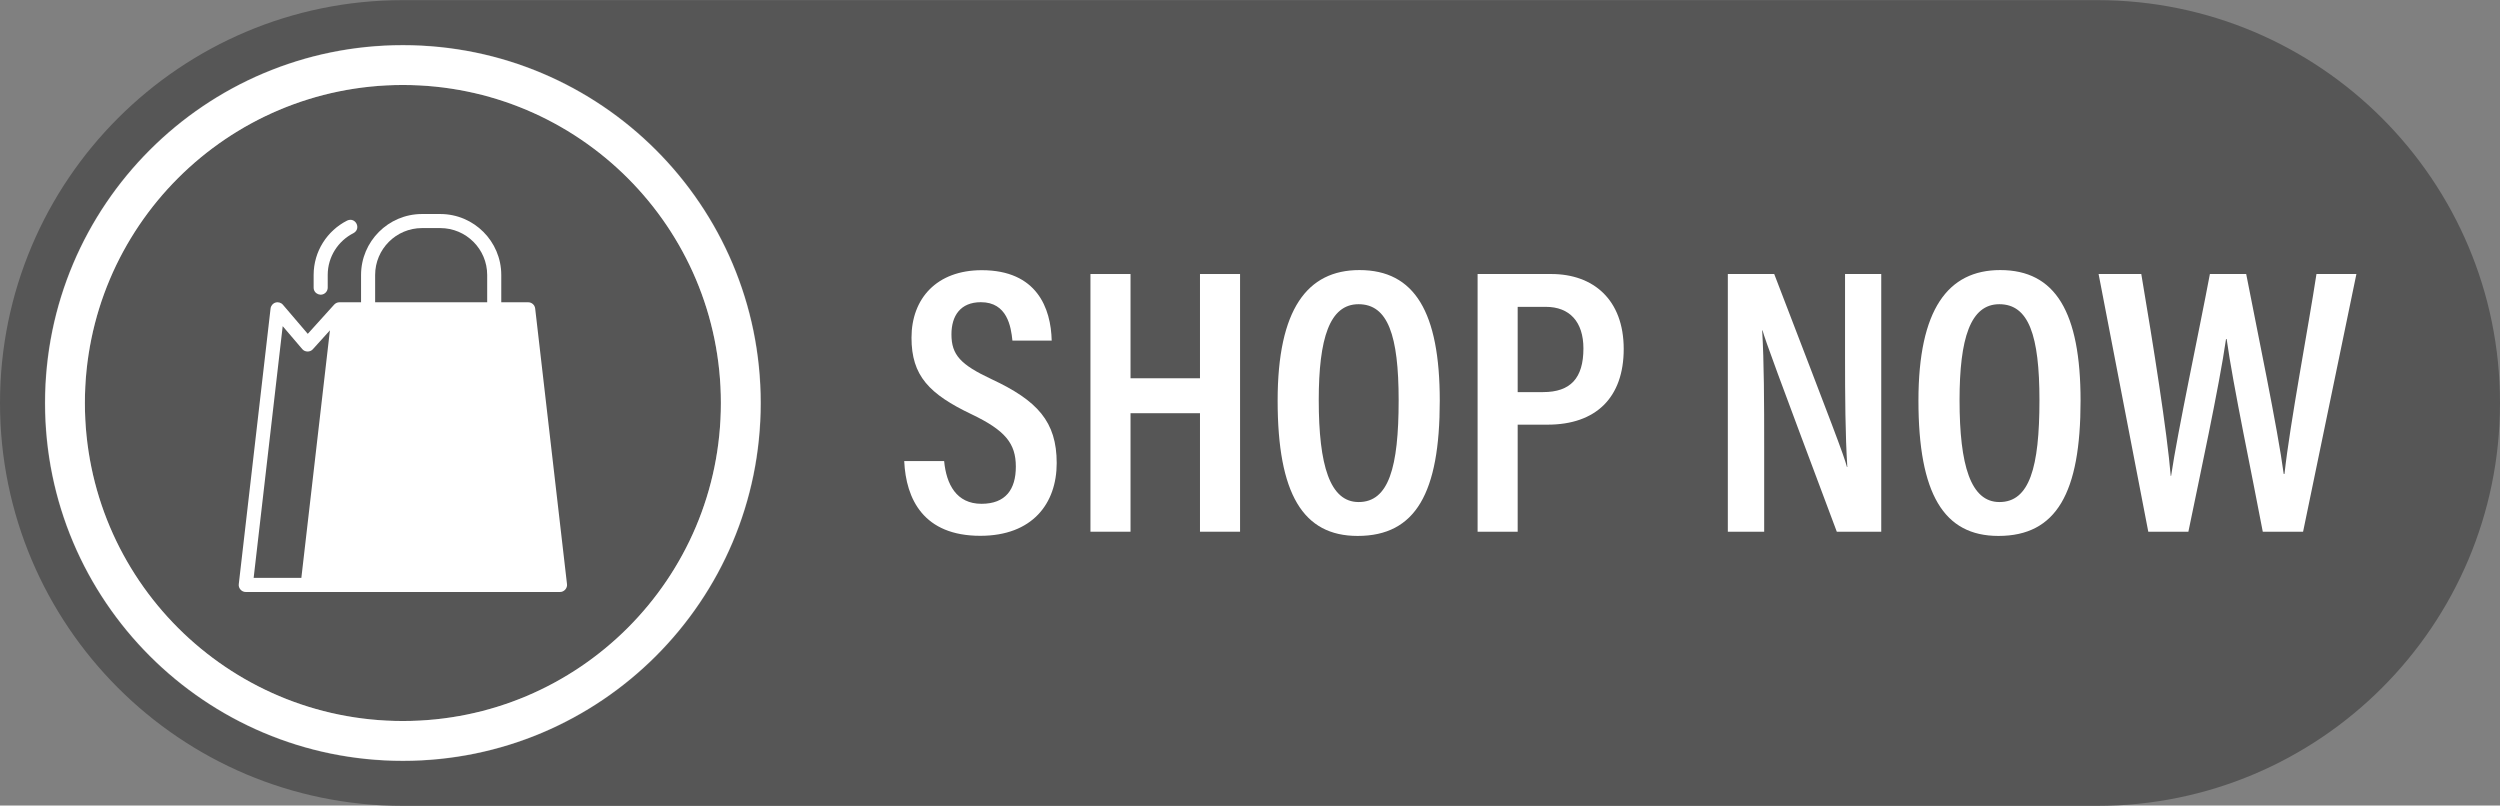 <?xml version="1.0" encoding="UTF-8" standalone="no"?><svg xmlns="http://www.w3.org/2000/svg" xmlns:xlink="http://www.w3.org/1999/xlink" fill="#565656" height="161.1" preserveAspectRatio="xMidYMid meet" version="1" viewBox="0.0 169.4 500.0 161.1" width="500" zoomAndPan="magnify"><rect x="0.0" y="169.4" width="500.0" height="161.1" fill="#808080" stroke="none"/><g><g id="change1_1"><path d="M 16.977 250 C 16.977 214.875 45.449 186.398 80.574 186.398 C 115.699 186.398 144.176 214.875 144.176 250 C 144.176 285.125 115.699 313.602 80.574 313.602 C 45.449 313.602 16.977 285.125 16.977 250"/></g><g id="change1_2"><path d="M 8.961 250 C 8.961 210.449 41.023 178.387 80.578 178.387 C 120.129 178.387 152.191 210.449 152.191 250 C 152.191 289.551 120.129 321.613 80.578 321.613 C 41.023 321.613 8.961 289.551 8.961 250 Z M 419.426 169.426 L 80.578 169.426 C 36.078 169.426 0 205.5 0 250 C 0 294.5 36.078 330.574 80.578 330.574 L 419.426 330.574 C 463.926 330.574 500 294.5 500 250 C 500 205.5 463.926 169.426 419.426 169.426"/></g><g id="change2_1"><path d="M 80.574 313.602 C 45.449 313.602 16.977 285.125 16.977 250 C 16.977 214.875 45.449 186.398 80.574 186.398 C 115.699 186.398 144.176 214.875 144.176 250 C 144.176 285.125 115.699 313.602 80.574 313.602 Z M 80.574 178.441 C 41.055 178.441 9.02 210.48 9.02 250 C 9.02 289.52 41.055 321.559 80.574 321.559 C 120.094 321.559 152.133 289.52 152.133 250 C 152.133 210.48 120.094 178.441 80.574 178.441" fill="#ffffff"/></g><g id="change2_2"><path d="M 65.18 227.867 C 65.414 227.609 65.543 227.273 65.543 226.926 L 65.543 224.395 C 65.543 220.742 67.641 217.574 70.695 216.027 C 72.32 215.137 71.117 212.73 69.426 213.516 C 65.453 215.527 62.727 219.648 62.727 224.395 L 62.727 226.926 C 62.727 228.215 64.316 228.824 65.18 227.867" fill="#ffffff"/></g><g id="change2_3"><path d="M 56.539 234.633 L 60.453 239.219 C 60.977 239.855 62.031 239.871 62.57 239.246 L 65.984 235.469 C 64.832 245.441 61.469 274.594 60.27 284.98 L 50.73 284.98 Z M 75.027 224.395 C 75.027 219.223 79.23 215.016 84.402 215.016 L 88.059 215.016 C 93.23 215.016 97.438 219.223 97.438 224.395 L 97.438 229.855 L 75.027 229.855 Z M 113.395 286.191 L 107.035 231.102 C 106.953 230.387 106.348 229.848 105.629 229.855 L 100.254 229.855 L 100.254 224.395 C 100.254 217.672 94.781 212.203 88.059 212.203 L 84.402 212.203 C 77.68 212.203 72.211 217.672 72.211 224.395 L 72.211 229.855 L 67.895 229.855 C 67.723 229.859 67.547 229.883 67.383 229.945 C 67.176 230.027 66.996 230.156 66.84 230.316 L 61.555 236.168 L 56.582 230.348 C 56.219 229.922 55.637 229.754 55.102 229.914 C 54.566 230.078 54.176 230.543 54.113 231.102 L 47.754 286.23 C 47.641 287.035 48.332 287.816 49.152 287.797 L 61.523 287.797 C 75.383 287.793 98.141 287.801 112 287.797 C 112.812 287.82 113.531 287.02 113.395 286.191" fill="#ffffff"/></g><g id="change2_4"><path d="M 188.828 261.613 C 189.262 266.234 191.262 270.16 196.297 270.16 C 201.133 270.16 203.168 267.277 203.168 262.727 C 203.168 258.086 201.047 255.48 194.359 252.277 C 185.797 248.199 182.301 244.539 182.301 236.949 C 182.301 229.09 187.348 223.438 196.355 223.438 C 207.391 223.438 210.188 231.039 210.34 237.52 L 202.484 237.52 C 202.203 234.727 201.441 229.84 196.18 229.84 C 192.082 229.84 190.289 232.562 190.289 236.27 C 190.289 240.398 192.129 242.336 198.312 245.234 C 207.48 249.52 211.34 253.715 211.34 262.016 C 211.34 270.125 206.469 276.562 196.059 276.562 C 184.73 276.562 181.191 269.258 180.844 261.613 L 188.828 261.613" fill="#ffffff"/></g><g id="change2_5"><path d="M 218.09 224.203 L 226.105 224.203 L 226.105 245.055 L 239.996 245.055 L 239.996 224.203 L 248.012 224.203 L 248.012 275.742 L 239.996 275.742 L 239.996 252.043 L 226.105 252.043 L 226.105 275.742 L 218.09 275.742 L 218.09 224.203" fill="#ffffff"/></g><g id="change2_6"><path d="M 263.75 249.422 C 263.75 262.492 265.984 269.809 271.727 269.809 C 277.727 269.809 279.73 262.918 279.73 249.469 C 279.73 236.457 277.578 230.242 271.703 230.242 C 265.922 230.242 263.75 237.066 263.75 249.422 Z M 287.953 249.559 C 287.953 267.969 283.152 276.586 271.52 276.586 C 260.586 276.586 255.527 268.16 255.527 249.52 C 255.527 231.277 261.43 223.414 271.887 223.414 C 282.922 223.414 287.953 231.812 287.953 249.559" fill="#ffffff"/></g><g id="change2_7"><path d="M 303.535 247.82 L 308.621 247.82 C 314.105 247.82 316.684 245.031 316.684 239.094 C 316.684 233.754 313.914 230.77 309.168 230.77 L 303.535 230.77 Z M 295.52 224.203 L 310.266 224.203 C 318.633 224.203 324.742 229.305 324.742 239.199 C 324.742 248.887 319.219 254.332 309.512 254.332 L 303.535 254.332 L 303.535 275.742 L 295.52 275.742 L 295.52 224.203" fill="#ffffff"/></g><g id="change2_8"><path d="M 345.566 275.742 L 345.566 224.203 L 354.844 224.203 C 366.727 255.145 368.758 260.379 369.391 262.805 L 369.465 262.805 C 369.055 256.363 369.008 248.719 369.008 240.297 L 369.008 224.203 L 376.25 224.203 L 376.25 275.742 L 367.359 275.742 C 355.059 242.945 353.148 237.727 352.508 235.477 L 352.434 235.477 C 352.812 241.859 352.836 249.734 352.836 258.984 L 352.836 275.742 L 345.566 275.742" fill="#ffffff"/></g><g id="change2_9"><path d="M 391.91 249.422 C 391.91 262.492 394.145 269.809 399.887 269.809 C 405.887 269.809 407.891 262.918 407.891 249.469 C 407.891 236.457 405.742 230.242 399.859 230.242 C 394.082 230.242 391.91 237.066 391.91 249.422 Z M 416.113 249.559 C 416.113 267.969 411.312 276.586 399.68 276.586 C 388.746 276.586 383.688 268.16 383.688 249.52 C 383.688 231.277 389.594 223.414 400.047 223.414 C 411.086 223.414 416.113 231.812 416.113 249.559" fill="#ffffff"/></g><g id="change2_10"><path d="M 429.656 275.742 L 419.719 224.203 L 428.258 224.203 C 430.668 238.48 433.43 255.828 434.145 264.586 L 434.219 264.586 C 435.551 255.582 439.801 235.773 441.98 224.203 L 449.238 224.203 C 451.312 234.898 455.594 255.422 456.742 264.191 L 456.895 264.191 C 458.012 253.988 461.699 234.676 463.293 224.203 L 471.281 224.203 L 460.617 275.742 L 452.555 275.742 C 450.473 264.652 446.598 246.391 445.332 237.219 L 445.203 237.219 C 443.84 246.715 439.828 265.254 437.676 275.742 L 429.656 275.742" fill="#ffffff"/></g></g></svg>